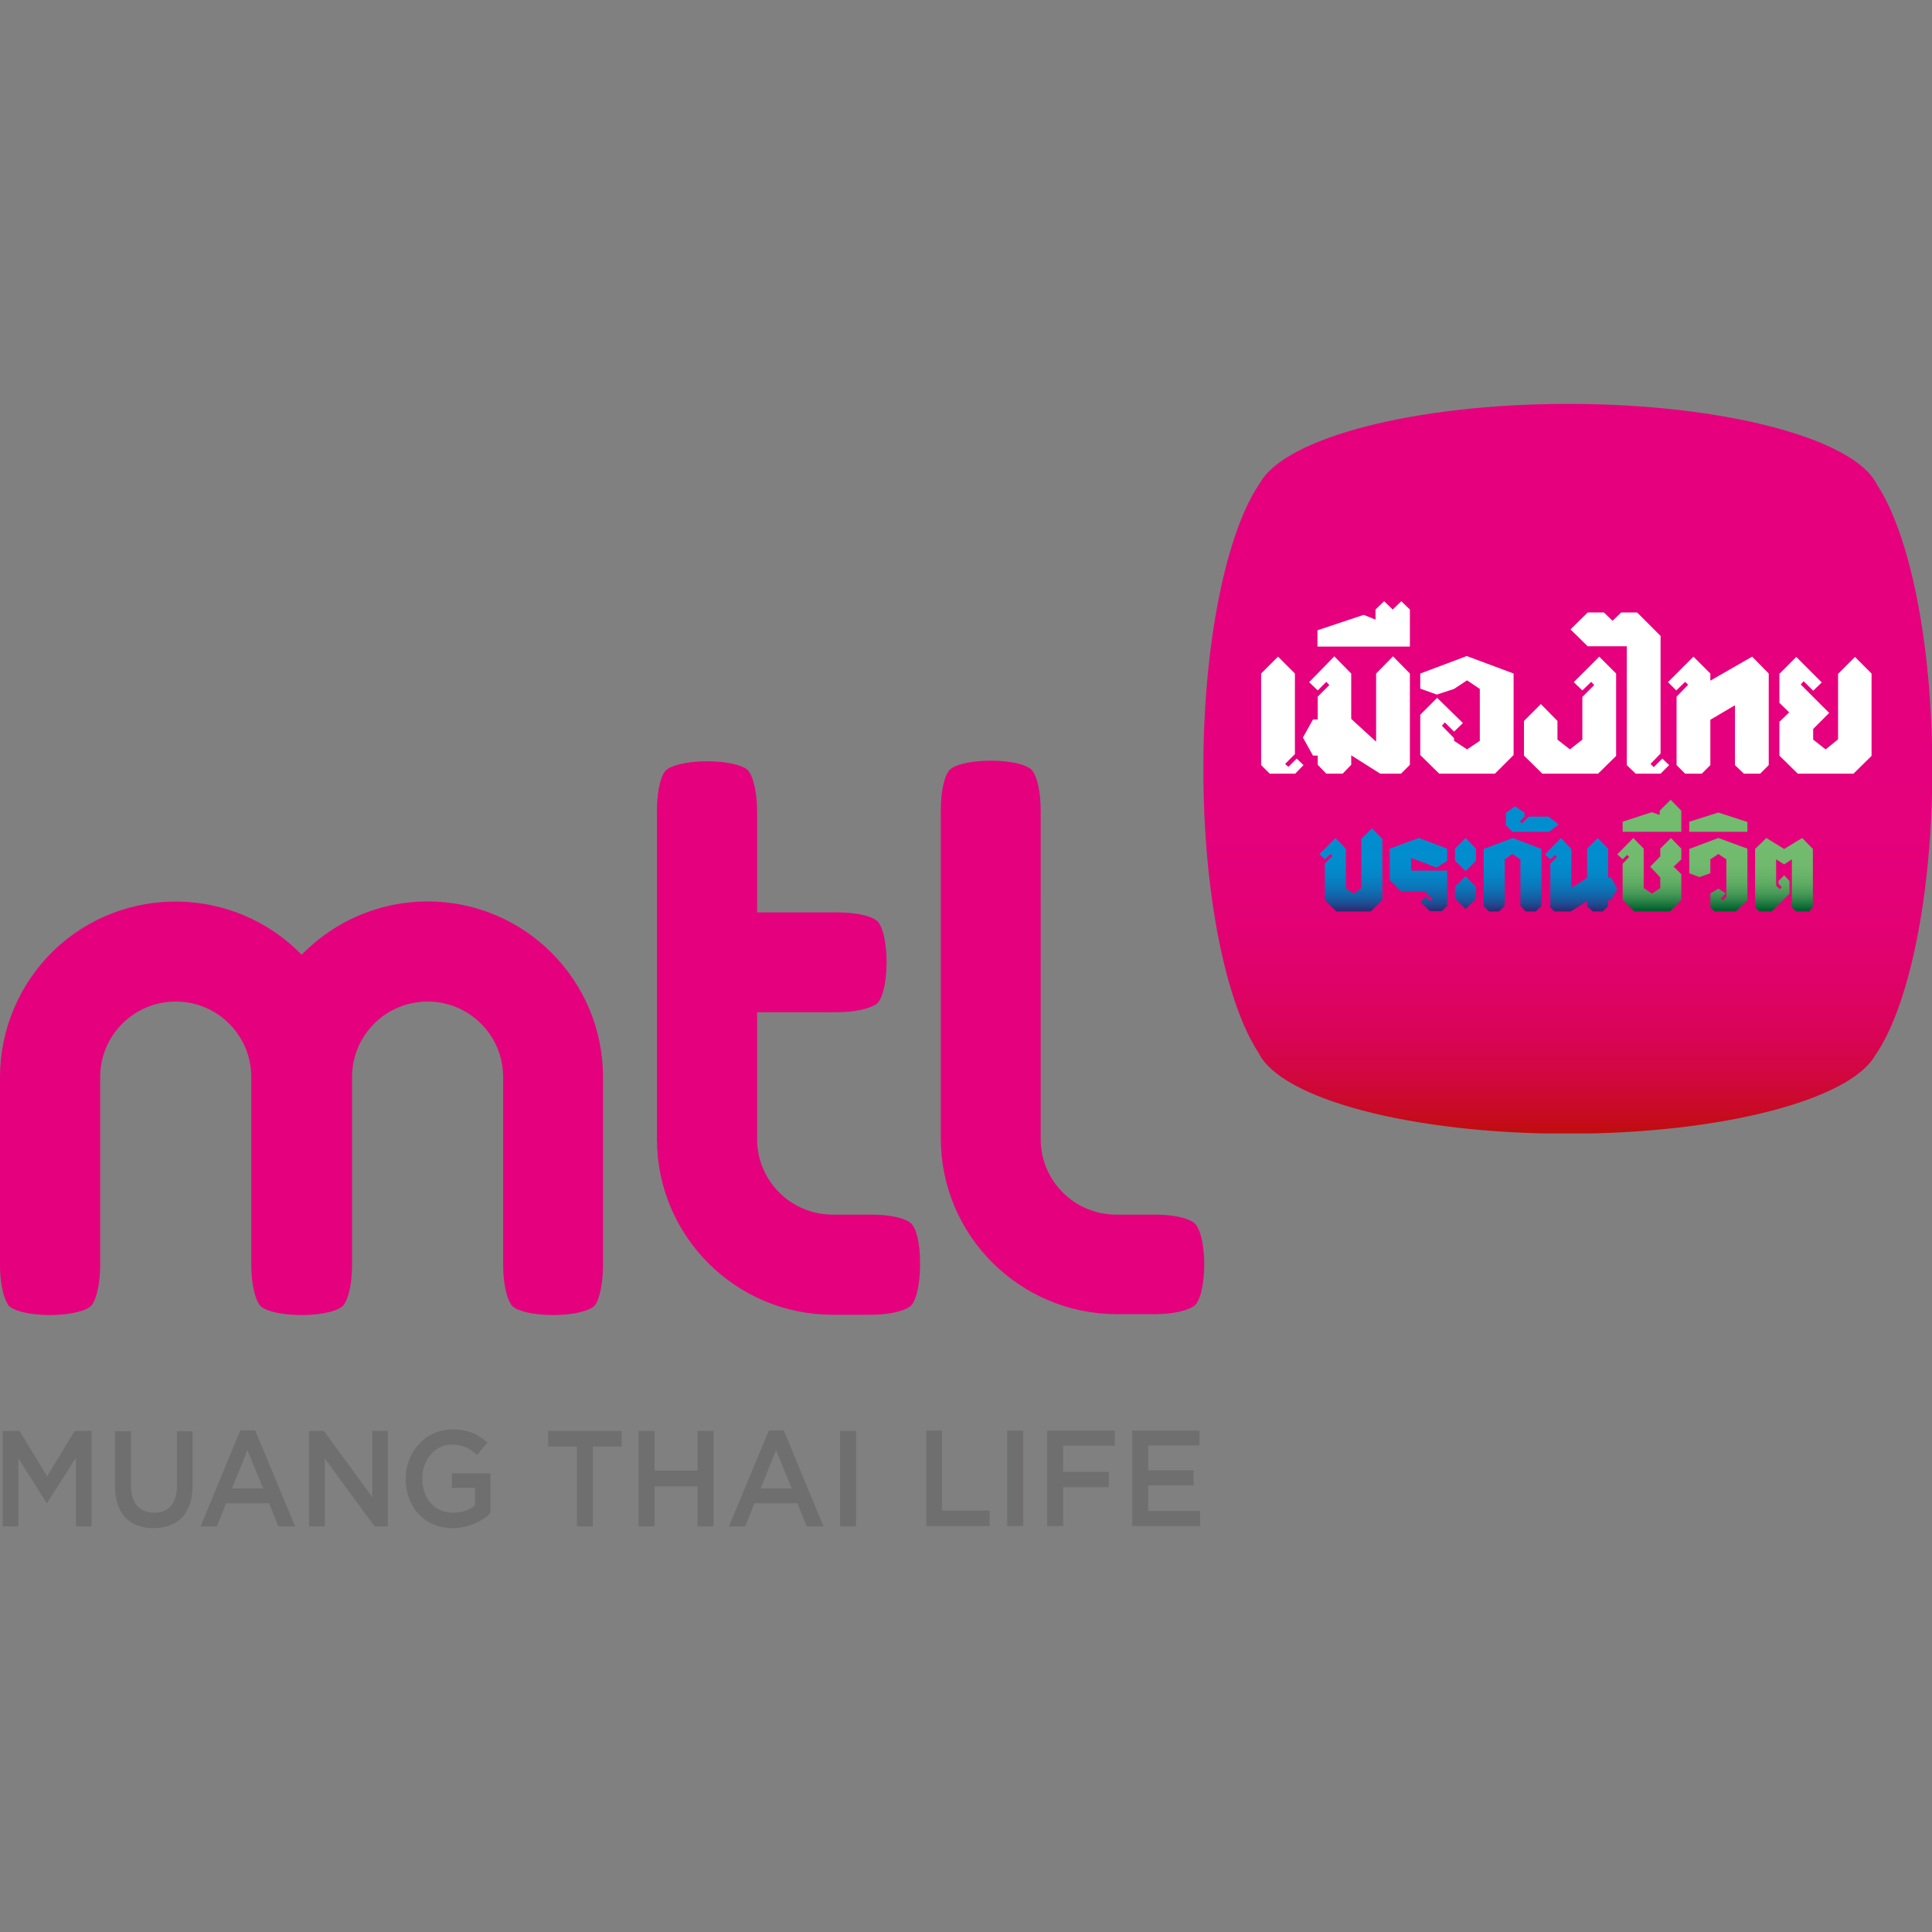 <?xml version="1.0" encoding="UTF-8"?>
<svg xmlns="http://www.w3.org/2000/svg" xmlns:xlink="http://www.w3.org/1999/xlink" version="1.1" id="layer" x="0" y="0" viewBox="0 0 652 652" style="enable-background:new 0 0 652 652" xml:space="preserve">
  <rect x="0" y="0" width="652" height="652" fill="#808080" stroke="none"/>
  <style>.st1{fill:#e5007d}.st2{fill:#706f6f}.st5{fill:#fff}</style>
  <circle cx="1735.9" cy="348" style="fill:none" r="304"></circle>
  <path class="st1" d="M203.5 426.9v-63.4c0-32.7-26.4-59.2-59.1-59.3-16.1 0-31.4 6.5-42.6 18-22.8-23.4-60.3-24-83.8-1.3-11.5 11.2-18 26.6-18 42.6V427c0 5.8 1.1 10.8 2.6 13.1 1 2.1 7 3.7 14.3 3.7 7.1 0 13.1-1.6 14.2-3.6 1.6-2.2 2.7-7.3 2.7-13.3v-63.4c0-14.1 11.4-25.5 25.5-25.5s25.5 11.4 25.5 25.5v63.4c0 5.8 1.1 10.9 2.6 13.2 1 2.1 7.1 3.7 14.4 3.7 7.2 0 13.2-1.6 14.3-3.6 1.6-2.2 2.7-7.3 2.7-13.3v-63.4c0-14.1 11.4-25.5 25.5-25.5s25.5 11.4 25.5 25.5V427c0 5.8 1.1 10.8 2.6 13.1 1 2.1 7 3.7 14.3 3.7 7.2 0 13.1-1.6 14.3-3.6 1.4-2.2 2.5-7.3 2.5-13.3zM402.7 412.5c-2.2-1.6-7.2-2.6-13-2.6h-13c-14.1 0-25.5-11.4-25.5-25.5V273.6c0-5.8-1-10.9-2.6-13.2-1-2.1-7-3.7-14.3-3.7-7.2 0-13.1 1.6-14.2 3.6-1.6 2.2-2.6 7.3-2.6 13.2v110.7c0 32.7 26.6 59.2 59.3 59.3h13c5.7 0 10.6-1.1 12.9-2.6 2.1-1 3.7-7 3.7-14.3 0-7.1-1.6-12.9-3.7-14.1M307 412.5c-2.2-1.6-7.2-2.6-13-2.6h-13c-14.1 0-25.5-11.4-25.5-25.5v-42.8h26.8c5.8 0 10.9-1.1 13.2-2.6 2.1-1 3.7-7 3.7-14.3s-1.6-13.1-3.6-14.2c-2.2-1.6-7.3-2.6-13.3-2.6h-26.8v-34.1c0-5.8-1.1-10.9-2.6-13.2-1-2.1-7-3.7-14.3-3.7-7.2 0-13.1 1.6-14.3 3.6-1.6 2.2-2.6 7.3-2.6 13.2v110.7c0 32.7 26.5 59.2 59.2 59.3h13c5.7 0 10.7-1.1 12.9-2.6 2.1-1 3.7-7 3.7-14.3.1-7.3-1.4-13.1-3.5-14.3"></path>
  <path class="st2" d="M.9 482.9h5.7l9.3 15.3 9.3-15.3h5.7v32.2h-5.3V492l-9.7 15.2h-.2l-9.5-15.1v23H.9zM38.8 501.5V483h5.4v18.3c0 6 2.9 9.2 7.8 9.2 4.8 0 7.7-3 7.7-9V483H65v18.3c0 9.6-5.1 14.4-13.2 14.4s-13-4.9-13-14.2M81.1 482.7h5l13.5 32.4h-5.7l-3.1-7.8H76.3l-3.1 7.8h-5.5l13.4-32.4zm7.7 19.6-5.3-12.9-5.2 12.9h10.5zM104.3 482.9h5l16.3 22.3v-22.3h5.3v32.2h-4.5l-16.8-22.9v22.9h-5.3zM136.9 499.1c0-9.1 6.6-16.7 15.8-16.7 5.3 0 8.6 1.6 11.8 4.4L161 491c-2.4-2.1-4.7-3.5-8.6-3.5-5.6 0-9.9 5.2-9.9 11.4v.1c0 6.6 4.1 11.5 10.4 11.5 2.7 0 5.3-.8 7.4-2.4v-6h-7.8v-4.9h13v13.5c-3.5 3.2-8 5-12.8 5-9.5 0-15.8-7.2-15.8-16.6M194.7 488.2H185v-5.3h24.8v5.3h-9.7v26.9h-5.4zM215.5 482.9h5.4v13.4h14.5v-13.4h5.4v32.2h-5.4v-13.5h-14.5v13.5h-5.4zM259.5 482.7h5l13.4 32.4h-5.7l-3.1-7.8h-14.5l-3.1 7.8H246l13.5-32.4zm7.7 19.6-5.3-12.9-5.2 12.9h10.5zM283.5 482.9h5.4v32.2h-5.4zM312.6 482.8h5.3v27H334v5.2h-21.4zM339.9 482.8h5.4V515h-5.4zM353.4 482.8h22.8v5.1h-17.4v8.8h15.4v5.2h-15.4V515h-5.4zM382.1 482.8h22.7v5h-17.3v8.4h15.3v5.1h-15.3v8.6H405v5.1h-22.9z"></path>
  <defs>
    <path id="SVGID_1_" d="M425.4 162.7c-11.3 16.1-19.3 53.4-19.3 96.8 0 42.6 7.7 79.3 18.7 95.9 7.5 15.4 51.3 27.2 104.2 27.2 52 0 95.2-11.4 103.8-26.4 11.3-16.2 19.3-53.5 19.3-96.8 0-42.6-7.7-79.3-18.7-95.9-7.5-15.4-51.3-27.2-104.2-27.2-52.1 0-95.2 11.5-103.8 26.4"></path>
  </defs>
  <clipPath id="SVGID_00000140014804305941819040000006865267747482813847_">
    <use xlink:href="#SVGID_1_" style="overflow:visible"></use>
  </clipPath>
  <g style="clip-path:url(#SVGID_00000140014804305941819040000006865267747482813847_)">
    <linearGradient id="SVGID_00000072264057700318148680000012648910143718332334_" gradientUnits="userSpaceOnUse" x1="120.192" y1="-188.728" x2="125.959" y2="-188.728" gradientTransform="rotate(90 -879.385 -4319.475) scale(30.35)">
      <stop offset="0" style="stop-color:#e6007e"></stop>
      <stop offset=".43" style="stop-color:#e5007c"></stop>
      <stop offset=".59" style="stop-color:#e30175"></stop>
      <stop offset=".7" style="stop-color:#df0269"></stop>
      <stop offset=".8" style="stop-color:#d90458"></stop>
      <stop offset=".88" style="stop-color:#d20742"></stop>
      <stop offset=".95" style="stop-color:#c90a27"></stop>
      <stop offset="1" style="stop-color:#c00d0d"></stop>
    </linearGradient>
    <path style="fill:url(#SVGID_00000072264057700318148680000012648910143718332334_)" d="M406.1 136.3H652v246.2H406.1z"></path>
  </g>
  <path class="st5" d="M475.8 218.2v-12.5l-2.9-2.8-2.9 2.8-2.9-2.8-2.9 2.8v3.4l-4-1.6-15.6 5.2v5.5zM439.9 258.2l-2.3-2.2-2.8 2.8-1.1-1 3.3-3.3v-27.2l-5.7-5.7-5.7 5.7v30.9l2.9 2.9h8.6l2.8-2.9zM470.1 221.5l-5.7 5.8v23l-8.4-7.7v-15.3l-5.7-5.8-8.5 8.7 2.9 2.8 2.9-2.9 1 1.1-3.9 3.9v7.7h-1.6l-3.4 6.1 3.4 6.1h1.6v3.1l2.9 3h5.5l2.9-3v-3.2l9.8 6.2h7l3-3v-30.8zM495 221.4l-15.7 5.9v5.1l5.6 2 5.8-1.9 4.4-2.9 4.3 2.9V250l-4.3 2.9-4.4-2.9v-.9l-4.1-4.2 1-1.1 3.1 3.1 3-2.9-8.7-8.5-5.7 5.7v13.6l6.4 6.3h18.8l6.3-6.3v-27.5zM591.3 221.6l-14.1 8.1v-2.4l-5.7-5.7-8.6 8.6 2.8 2.8 3-2.9 1 1-3.9 4v23.1l2.9 2.9h5.6l2.9-2.9v-15.3l8.3-4.9v20.2l3 2.9h5.5l2.9-2.9v-30.9zM626 221.7l-5.7 5.7v22.1l-4.2 3.4-4.2-3.3V246l5.4-5.4-9.6-9.6 1-1.1 3.2 3.2 2.9-2.8-8.6-8.6-5.7 5.7v9.8l3.3 3.2-3.3 3.2V255l6.2 6.1h18.8l6.1-6v-27.8zM539.7 221.6l-8.6 8.6 2.9 2.8 3-2.9 1 1.1-4 4v14.4l-4.2 3.3-4.2-3.3v-6.3l-5.6-5.7-5.7 5.7V255l6.2 6.1h18.8l6.1-6v-27.8z"></path>
  <path class="st5" d="m561 256-2.9 2.9-1.1-1.1 3.4-3.5v-39.7l-7.9-7.9h-5.4l-2.9 2.8-2.9-2.8h.1-5.6l-5.8 5.7 5.8 5.7H549v40.1l3 2.9h8.4l2.9-2.9z"></path>
  <defs>
    <path id="SVGID_00000162349058323461532390000001895169040316133259_" d="M491 286.4v4l3.6 3.6 3.5-3.5v-4.1l-3.5-3.6z"></path>
  </defs>
  <clipPath id="SVGID_00000037692957258577368880000016928419966247956368_">
    <use xlink:href="#SVGID_00000162349058323461532390000001895169040316133259_" style="overflow:visible"></use>
  </clipPath>
  <g style="clip-path:url(#SVGID_00000037692957258577368880000016928419966247956368_)">
    <linearGradient id="SVGID_00000165938414605630069110000008104070926916367762_" gradientUnits="userSpaceOnUse" x1="19.15" y1="-100.985" x2="24.918" y2="-100.985" gradientTransform="matrix(0 4.24 -4.24 0 66.36 202.02)">
      <stop offset="0" style="stop-color:#008ecf"></stop>
      <stop offset=".35" style="stop-color:#018ccd"></stop>
      <stop offset=".52" style="stop-color:#0584c6"></stop>
      <stop offset=".66" style="stop-color:#0b77b9"></stop>
      <stop offset=".78" style="stop-color:#1364a8"></stop>
      <stop offset=".89" style="stop-color:#1f4b91"></stop>
      <stop offset=".98" style="stop-color:#2c2d75"></stop>
      <stop offset="1" style="stop-color:#2f2870"></stop>
    </linearGradient>
    <path style="fill:url(#SVGID_00000165938414605630069110000008104070926916367762_)" d="M491 282.8h7.1v11.1H491z"></path>
  </g>
  <defs>
    <path id="SVGID_00000098221003214295041420000004248560412851944355_" d="M491 299.3v3.9l3.6 3.6 3.5-3.5v-4l-3.5-3.6z"></path>
  </defs>
  <clipPath id="SVGID_00000017515790929242493340000000847795713125290117_">
    <use xlink:href="#SVGID_00000098221003214295041420000004248560412851944355_" style="overflow:visible"></use>
  </clipPath>
  <g style="clip-path:url(#SVGID_00000017515790929242493340000000847795713125290117_)">
    <linearGradient id="SVGID_00000024002051740221479930000003310727859581749416_" gradientUnits="userSpaceOnUse" x1="19.15" y1="-100.985" x2="24.918" y2="-100.985" gradientTransform="matrix(0 4.24 -4.24 0 66.36 202.02)">
      <stop offset="0" style="stop-color:#008ecf"></stop>
      <stop offset=".35" style="stop-color:#018ccd"></stop>
      <stop offset=".52" style="stop-color:#0584c6"></stop>
      <stop offset=".66" style="stop-color:#0b77b9"></stop>
      <stop offset=".78" style="stop-color:#1364a8"></stop>
      <stop offset=".89" style="stop-color:#1f4b91"></stop>
      <stop offset=".98" style="stop-color:#2c2d75"></stop>
      <stop offset="1" style="stop-color:#2f2870"></stop>
    </linearGradient>
    <path style="fill:url(#SVGID_00000024002051740221479930000003310727859581749416_)" d="M491 295.7h7.1v11.1H491z"></path>
  </g>
  <defs>
    <path id="SVGID_00000005240219752658397550000005052246839818770341_" d="M500.7 286.5v19.3l1.8 1.8h3.4l1.9-1.9v.1V290l2.6-1.8 2.7 1.8v15.7l1.8 1.9h3.4l1.9-1.9v-19.2l-9.7-3.7z"></path>
  </defs>
  <clipPath id="SVGID_00000038395221965748599920000017252231296251017150_">
    <use xlink:href="#SVGID_00000005240219752658397550000005052246839818770341_" style="overflow:visible"></use>
  </clipPath>
  <g style="clip-path:url(#SVGID_00000038395221965748599920000017252231296251017150_)">
    <linearGradient id="SVGID_00000127736883595325462390000007207588170619471013_" gradientUnits="userSpaceOnUse" x1="19.15" y1="-104.085" x2="24.918" y2="-104.085" gradientTransform="matrix(0 4.24 -4.24 0 69.11 202.02)">
      <stop offset="0" style="stop-color:#008ecf"></stop>
      <stop offset=".35" style="stop-color:#018ccd"></stop>
      <stop offset=".52" style="stop-color:#0584c6"></stop>
      <stop offset=".66" style="stop-color:#0b77b9"></stop>
      <stop offset=".78" style="stop-color:#1364a8"></stop>
      <stop offset=".89" style="stop-color:#1f4b91"></stop>
      <stop offset=".98" style="stop-color:#2c2d75"></stop>
      <stop offset="1" style="stop-color:#2f2870"></stop>
    </linearGradient>
    <path style="fill:url(#SVGID_00000127736883595325462390000007207588170619471013_)" d="M500.7 282.8h19.5v24.8h-19.5z"></path>
  </g>
  <defs>
    <path id="SVGID_00000110460943967039804360000000064910822509933470_" d="M459.4 283.1v16.7l-2.6 1.8-2.6-1.8v-13.4l-3.5-3.6-5.4 5.4 1.8 1.8 1.9-1.8.7.7-2.6 2.5v12.4l3.9 3.8h11.6l3.9-3.9v-20.6l-3.5-3.6z"></path>
  </defs>
  <clipPath id="SVGID_00000034809010287288886390000015448593652238440372_">
    <use xlink:href="#SVGID_00000110460943967039804360000000064910822509933470_" style="overflow:visible"></use>
  </clipPath>
  <g style="clip-path:url(#SVGID_00000034809010287288886390000015448593652238440372_)">
    <linearGradient id="SVGID_00000005973022259927072380000005005258075103922316_" gradientUnits="userSpaceOnUse" x1="19.15" y1="-93.45" x2="24.918" y2="-93.45" gradientTransform="matrix(0 4.24 -4.24 0 59.65 202.02)">
      <stop offset="0" style="stop-color:#008ecf"></stop>
      <stop offset=".35" style="stop-color:#018ccd"></stop>
      <stop offset=".52" style="stop-color:#0584c6"></stop>
      <stop offset=".66" style="stop-color:#0b77b9"></stop>
      <stop offset=".78" style="stop-color:#1364a8"></stop>
      <stop offset=".89" style="stop-color:#1f4b91"></stop>
      <stop offset=".98" style="stop-color:#2c2d75"></stop>
      <stop offset="1" style="stop-color:#2f2870"></stop>
    </linearGradient>
    <path style="fill:url(#SVGID_00000005973022259927072380000005005258075103922316_)" d="M445.3 279.5h21.2v28.1h-21.2z"></path>
  </g>
  <g>
    <defs>
      <path id="SVGID_00000114761139947042316800000012969331399308932250_" d="M469 286.4V297l.1.1 3.8 3.8h8.3v.3l2.2 2.2-.7.7-1.5-1.5-1.8 1.8 3.2 3.2h3.9l1.9-1.9v.1-12h-12.2v-4.3l8.6 3.3 3.6-2.3v-4.1l-9.6-3.6z"></path>
    </defs>
    <clipPath id="SVGID_00000089558592208114068370000017044201610565270186_">
      <use xlink:href="#SVGID_00000114761139947042316800000012969331399308932250_" style="overflow:visible"></use>
    </clipPath>
    <g style="clip-path:url(#SVGID_00000089558592208114068370000017044201610565270186_)">
      <linearGradient id="SVGID_00000109724288628431725660000004861660569559471766_" gradientUnits="userSpaceOnUse" x1="19.15" y1="-97.901" x2="24.918" y2="-97.901" gradientTransform="rotate(90 -69.2 132.82) scale(4.24)">
        <stop offset="0" style="stop-color:#008ecf"></stop>
        <stop offset=".35" style="stop-color:#018ccd"></stop>
        <stop offset=".52" style="stop-color:#0584c6"></stop>
        <stop offset=".66" style="stop-color:#0b77b9"></stop>
        <stop offset=".78" style="stop-color:#1364a8"></stop>
        <stop offset=".89" style="stop-color:#1f4b91"></stop>
        <stop offset=".98" style="stop-color:#2c2d75"></stop>
        <stop offset="1" style="stop-color:#2f2870"></stop>
      </linearGradient>
      <path style="fill:url(#SVGID_00000109724288628431725660000004861660569559471766_)" d="M469 282.8h19.4v24.7H469z"></path>
    </g>
  </g>
  <g>
    <defs>
      <path id="SVGID_00000010279092158773911500000002337598558912663736_" d="M535.6 286.4v9.9l-5.3 3.3v-13l-3.5-3.8-5.4 5.5 1.8 1.7 1.6-1.5.6.7-2.2 2.2v14.8l1.4 1.4h5.5l5.5-3.6v1.8l1.9 1.8h3.4l1.8-1.8v-2h1l2.1-3.8-2.1-3.8h-1v-9.8l-3.5-3.6z"></path>
    </defs>
    <clipPath id="SVGID_00000176753916999261897810000007212514323492403109_">
      <use xlink:href="#SVGID_00000010279092158773911500000002337598558912663736_" style="overflow:visible"></use>
    </clipPath>
    <g style="clip-path:url(#SVGID_00000176753916999261897810000007212514323492403109_)">
      <linearGradient id="SVGID_00000114754793004604072140000013953663409757998248_" gradientUnits="userSpaceOnUse" x1="19.15" y1="-108.598" x2="24.918" y2="-108.598" gradientTransform="matrix(0 4.24 -4.24 0 73.13 202.02)">
        <stop offset="0" style="stop-color:#008ecf"></stop>
        <stop offset=".35" style="stop-color:#018ccd"></stop>
        <stop offset=".52" style="stop-color:#0584c6"></stop>
        <stop offset=".66" style="stop-color:#0b77b9"></stop>
        <stop offset=".78" style="stop-color:#1364a8"></stop>
        <stop offset=".89" style="stop-color:#1f4b91"></stop>
        <stop offset=".98" style="stop-color:#2c2d75"></stop>
        <stop offset="1" style="stop-color:#2f2870"></stop>
      </linearGradient>
      <path style="fill:url(#SVGID_00000114754793004604072140000013953663409757998248_)" d="M521.4 282.8h24.4v24.8h-24.4z"></path>
    </g>
  </g>
  <g>
    <defs>
      <path id="SVGID_00000058584147156889876190000006720493950437789358_" d="M508.2 274.3v4.2l2.2 2.2h12.4l3.2-2.5-3.4-2.6h-6.7l-2.3 2.3-.7-.7 1.6-1.6v-1.3l-3.2-2.2z"></path>
    </defs>
    <clipPath id="SVGID_00000154428178470553336600000000432632363005622410_">
      <use xlink:href="#SVGID_00000058584147156889876190000006720493950437789358_" style="overflow:visible"></use>
    </clipPath>
    <g style="clip-path:url(#SVGID_00000154428178470553336600000000432632363005622410_)">
      <linearGradient id="SVGID_00000137096339580907135630000016885671606834600344_" gradientUnits="userSpaceOnUse" x1="20.198" y1="-106.07" x2="25.958" y2="-106.07" gradientTransform="rotate(90 -66.69 129.8) scale(4.28)">
        <stop offset="0" style="stop-color:#008ecf"></stop>
        <stop offset=".35" style="stop-color:#018ccd"></stop>
        <stop offset=".52" style="stop-color:#0584c6"></stop>
        <stop offset=".66" style="stop-color:#0b77b9"></stop>
        <stop offset=".78" style="stop-color:#1364a8"></stop>
        <stop offset=".89" style="stop-color:#1f4b91"></stop>
        <stop offset=".98" style="stop-color:#2c2d75"></stop>
        <stop offset="1" style="stop-color:#2f2870"></stop>
      </linearGradient>
      <path style="fill:url(#SVGID_00000137096339580907135630000016885671606834600344_)" d="M508.2 272.1H526v8.7h-17.8z"></path>
    </g>
  </g>
  <g>
    <defs>
      <path id="SVGID_00000102527003037696259290000013031525244318985883_" d="M560.1 273.6v1.4l-2.7-.9-9.8 3.2v3.4h19.8v-7.1l-3.6-3.7z"></path>
    </defs>
    <clipPath id="SVGID_00000035517578021084432170000004811839936861540741_">
      <use xlink:href="#SVGID_00000102527003037696259290000013031525244318985883_" style="overflow:visible"></use>
    </clipPath>
    <g style="clip-path:url(#SVGID_00000035517578021084432170000004811839936861540741_)">
      <linearGradient id="SVGID_00000018197345010864010310000016528296817452553142_" gradientUnits="userSpaceOnUse" x1="8.874" y1="-104.459" x2="14.642" y2="-104.459" gradientTransform="matrix(0 3.9 -3.9 0 150.13 249.84)">
        <stop offset="0" style="stop-color:#72bb6f"></stop>
        <stop offset=".33" style="stop-color:#70b96e"></stop>
        <stop offset=".5" style="stop-color:#68b369"></stop>
        <stop offset=".64" style="stop-color:#5aa861"></stop>
        <stop offset=".76" style="stop-color:#479957"></stop>
        <stop offset=".86" style="stop-color:#2e8548"></stop>
        <stop offset=".96" style="stop-color:#106d37"></stop>
        <stop offset="1" style="stop-color:#00602e"></stop>
      </linearGradient>
      <path style="fill:url(#SVGID_00000018197345010864010310000016528296817452553142_)" d="M547.6 269.9h19.8v10.8h-19.8z"></path>
    </g>
  </g>
  <g>
    <defs>
      <path id="SVGID_00000133518603972637099610000004600851717705646981_" d="M570.1 277.3v3.4h19.6v-3.3l-9.8-3.2z"></path>
    </defs>
    <clipPath id="SVGID_00000061445452824837178340000008481864159306048159_">
      <use xlink:href="#SVGID_00000133518603972637099610000004600851717705646981_" style="overflow:visible"></use>
    </clipPath>
    <g style="clip-path:url(#SVGID_00000061445452824837178340000008481864159306048159_)">
      <linearGradient id="SVGID_00000179636044584697901190000000371959379063252646_" gradientUnits="userSpaceOnUse" x1="8.874" y1="-109.201" x2="14.642" y2="-109.201" gradientTransform="matrix(0 3.9 -3.9 0 154.01 249.84)">
        <stop offset="0" style="stop-color:#72bb6f"></stop>
        <stop offset=".33" style="stop-color:#70b96e"></stop>
        <stop offset=".5" style="stop-color:#68b369"></stop>
        <stop offset=".64" style="stop-color:#5aa861"></stop>
        <stop offset=".76" style="stop-color:#479957"></stop>
        <stop offset=".86" style="stop-color:#2e8548"></stop>
        <stop offset=".96" style="stop-color:#106d37"></stop>
        <stop offset="1" style="stop-color:#00602e"></stop>
      </linearGradient>
      <path style="fill:url(#SVGID_00000179636044584697901190000000371959379063252646_)" d="M570.1 274.2h19.6v6.6h-19.6z"></path>
    </g>
  </g>
  <g>
    <defs>
      <path id="SVGID_00000049917212448159078290000012098891360079118503_" d="M560.3 286.4v2.6l-3.4 3.5 3.4 3.6v3.6l-2.8 1.9-2.8-1.9v-13.3l-3.5-3.6-5.4 5.5 1.8 1.7 1.5-1.5.7.7-2.2 2.3v12.2l3.9 3.9h12.1l3.8-3.9V295l-2.6-2.5 2.6-2.5v-3.6l-3.5-3.6z"></path>
    </defs>
    <clipPath id="SVGID_00000145776101998766223040000001128454876489732015_">
      <use xlink:href="#SVGID_00000049917212448159078290000012098891360079118503_" style="overflow:visible"></use>
    </clipPath>
    <g style="clip-path:url(#SVGID_00000145776101998766223040000001128454876489732015_)">
      <linearGradient id="SVGID_00000011023217821068987200000015598065164964307389_" gradientUnits="userSpaceOnUse" x1="8.874" y1="-104.264" x2="14.642" y2="-104.264" gradientTransform="matrix(0 3.9 -3.9 0 149.97 249.84)">
        <stop offset="0" style="stop-color:#72bb6f"></stop>
        <stop offset=".33" style="stop-color:#70b96e"></stop>
        <stop offset=".5" style="stop-color:#68b369"></stop>
        <stop offset=".64" style="stop-color:#5aa861"></stop>
        <stop offset=".76" style="stop-color:#479957"></stop>
        <stop offset=".86" style="stop-color:#2e8548"></stop>
        <stop offset=".96" style="stop-color:#106d37"></stop>
        <stop offset="1" style="stop-color:#00602e"></stop>
      </linearGradient>
      <path style="fill:url(#SVGID_00000011023217821068987200000015598065164964307389_)" d="M545.8 282.8h21.7v24.8h-21.7z"></path>
    </g>
  </g>
  <g>
    <defs>
      <path id="SVGID_00000003807874907734555310000012328208529514971269_" d="M592.3 286.5v19.7l1.4 1.4h4.2l6-6v-4.3l-1.8-1.9-1.9 1.9v1l1.1 1.1-.7.7-1.2-1.2V290l2.7 1.7 2.6-1.7v16.2l1.4 1.4h4.4l1.3-1.4v-19.7l-3.6-3.7-6.1 3.7-6-3.7z"></path>
    </defs>
    <clipPath id="SVGID_00000109727200898452273890000010238339244691656833_">
      <use xlink:href="#SVGID_00000003807874907734555310000012328208529514971269_" style="overflow:visible"></use>
    </clipPath>
    <g style="clip-path:url(#SVGID_00000109727200898452273890000010238339244691656833_)">
      <linearGradient id="SVGID_00000057856483454895513290000016397236256238358948_" gradientUnits="userSpaceOnUse" x1="8.874" y1="-113.899" x2="14.642" y2="-113.899" gradientTransform="matrix(0 3.9 -3.9 0 157.86 249.84)">
        <stop offset="0" style="stop-color:#72bb6f"></stop>
        <stop offset=".33" style="stop-color:#70b96e"></stop>
        <stop offset=".5" style="stop-color:#68b369"></stop>
        <stop offset=".64" style="stop-color:#5aa861"></stop>
        <stop offset=".76" style="stop-color:#479957"></stop>
        <stop offset=".86" style="stop-color:#2e8548"></stop>
        <stop offset=".96" style="stop-color:#106d37"></stop>
        <stop offset="1" style="stop-color:#00602e"></stop>
      </linearGradient>
      <path style="fill:url(#SVGID_00000057856483454895513290000016397236256238358948_)" d="M592.3 282.8h19.6v24.8h-19.6z"></path>
    </g>
  </g>
  <g>
    <defs>
      <path id="SVGID_00000170998457974530735230000012059528160160490661_" d="M570.1 286.5v8.2l3.4 1.3 3.7-1.3V290l2.7-1.8 2.7 1.8v12.7l-1.2 1.2-.7-.7 1.7-1.7-2.5-1.6-2.7 1.6v4.7l1.4 1.4h7.2l3.9-3.8v-17.4l-9.8-3.6z"></path>
    </defs>
    <clipPath id="SVGID_00000105413582302617538780000001823288736302917272_">
      <use xlink:href="#SVGID_00000170998457974530735230000012059528160160490661_" style="overflow:visible"></use>
    </clipPath>
    <g style="clip-path:url(#SVGID_00000105413582302617538780000001823288736302917272_)">
      <linearGradient id="SVGID_00000080916481786710194040000011201171334051311002_" gradientUnits="userSpaceOnUse" x1="8.874" y1="-109.2" x2="14.642" y2="-109.2" gradientTransform="matrix(0 3.9 -3.9 0 154.01 249.84)">
        <stop offset="0" style="stop-color:#72bb6f"></stop>
        <stop offset=".33" style="stop-color:#70b96e"></stop>
        <stop offset=".5" style="stop-color:#68b369"></stop>
        <stop offset=".64" style="stop-color:#5aa861"></stop>
        <stop offset=".76" style="stop-color:#479957"></stop>
        <stop offset=".86" style="stop-color:#2e8548"></stop>
        <stop offset=".96" style="stop-color:#106d37"></stop>
        <stop offset="1" style="stop-color:#00602e"></stop>
      </linearGradient>
      <path style="fill:url(#SVGID_00000080916481786710194040000011201171334051311002_)" d="M570.1 282.8h19.6v24.8h-19.6z"></path>
    </g>
  </g>
</svg>

